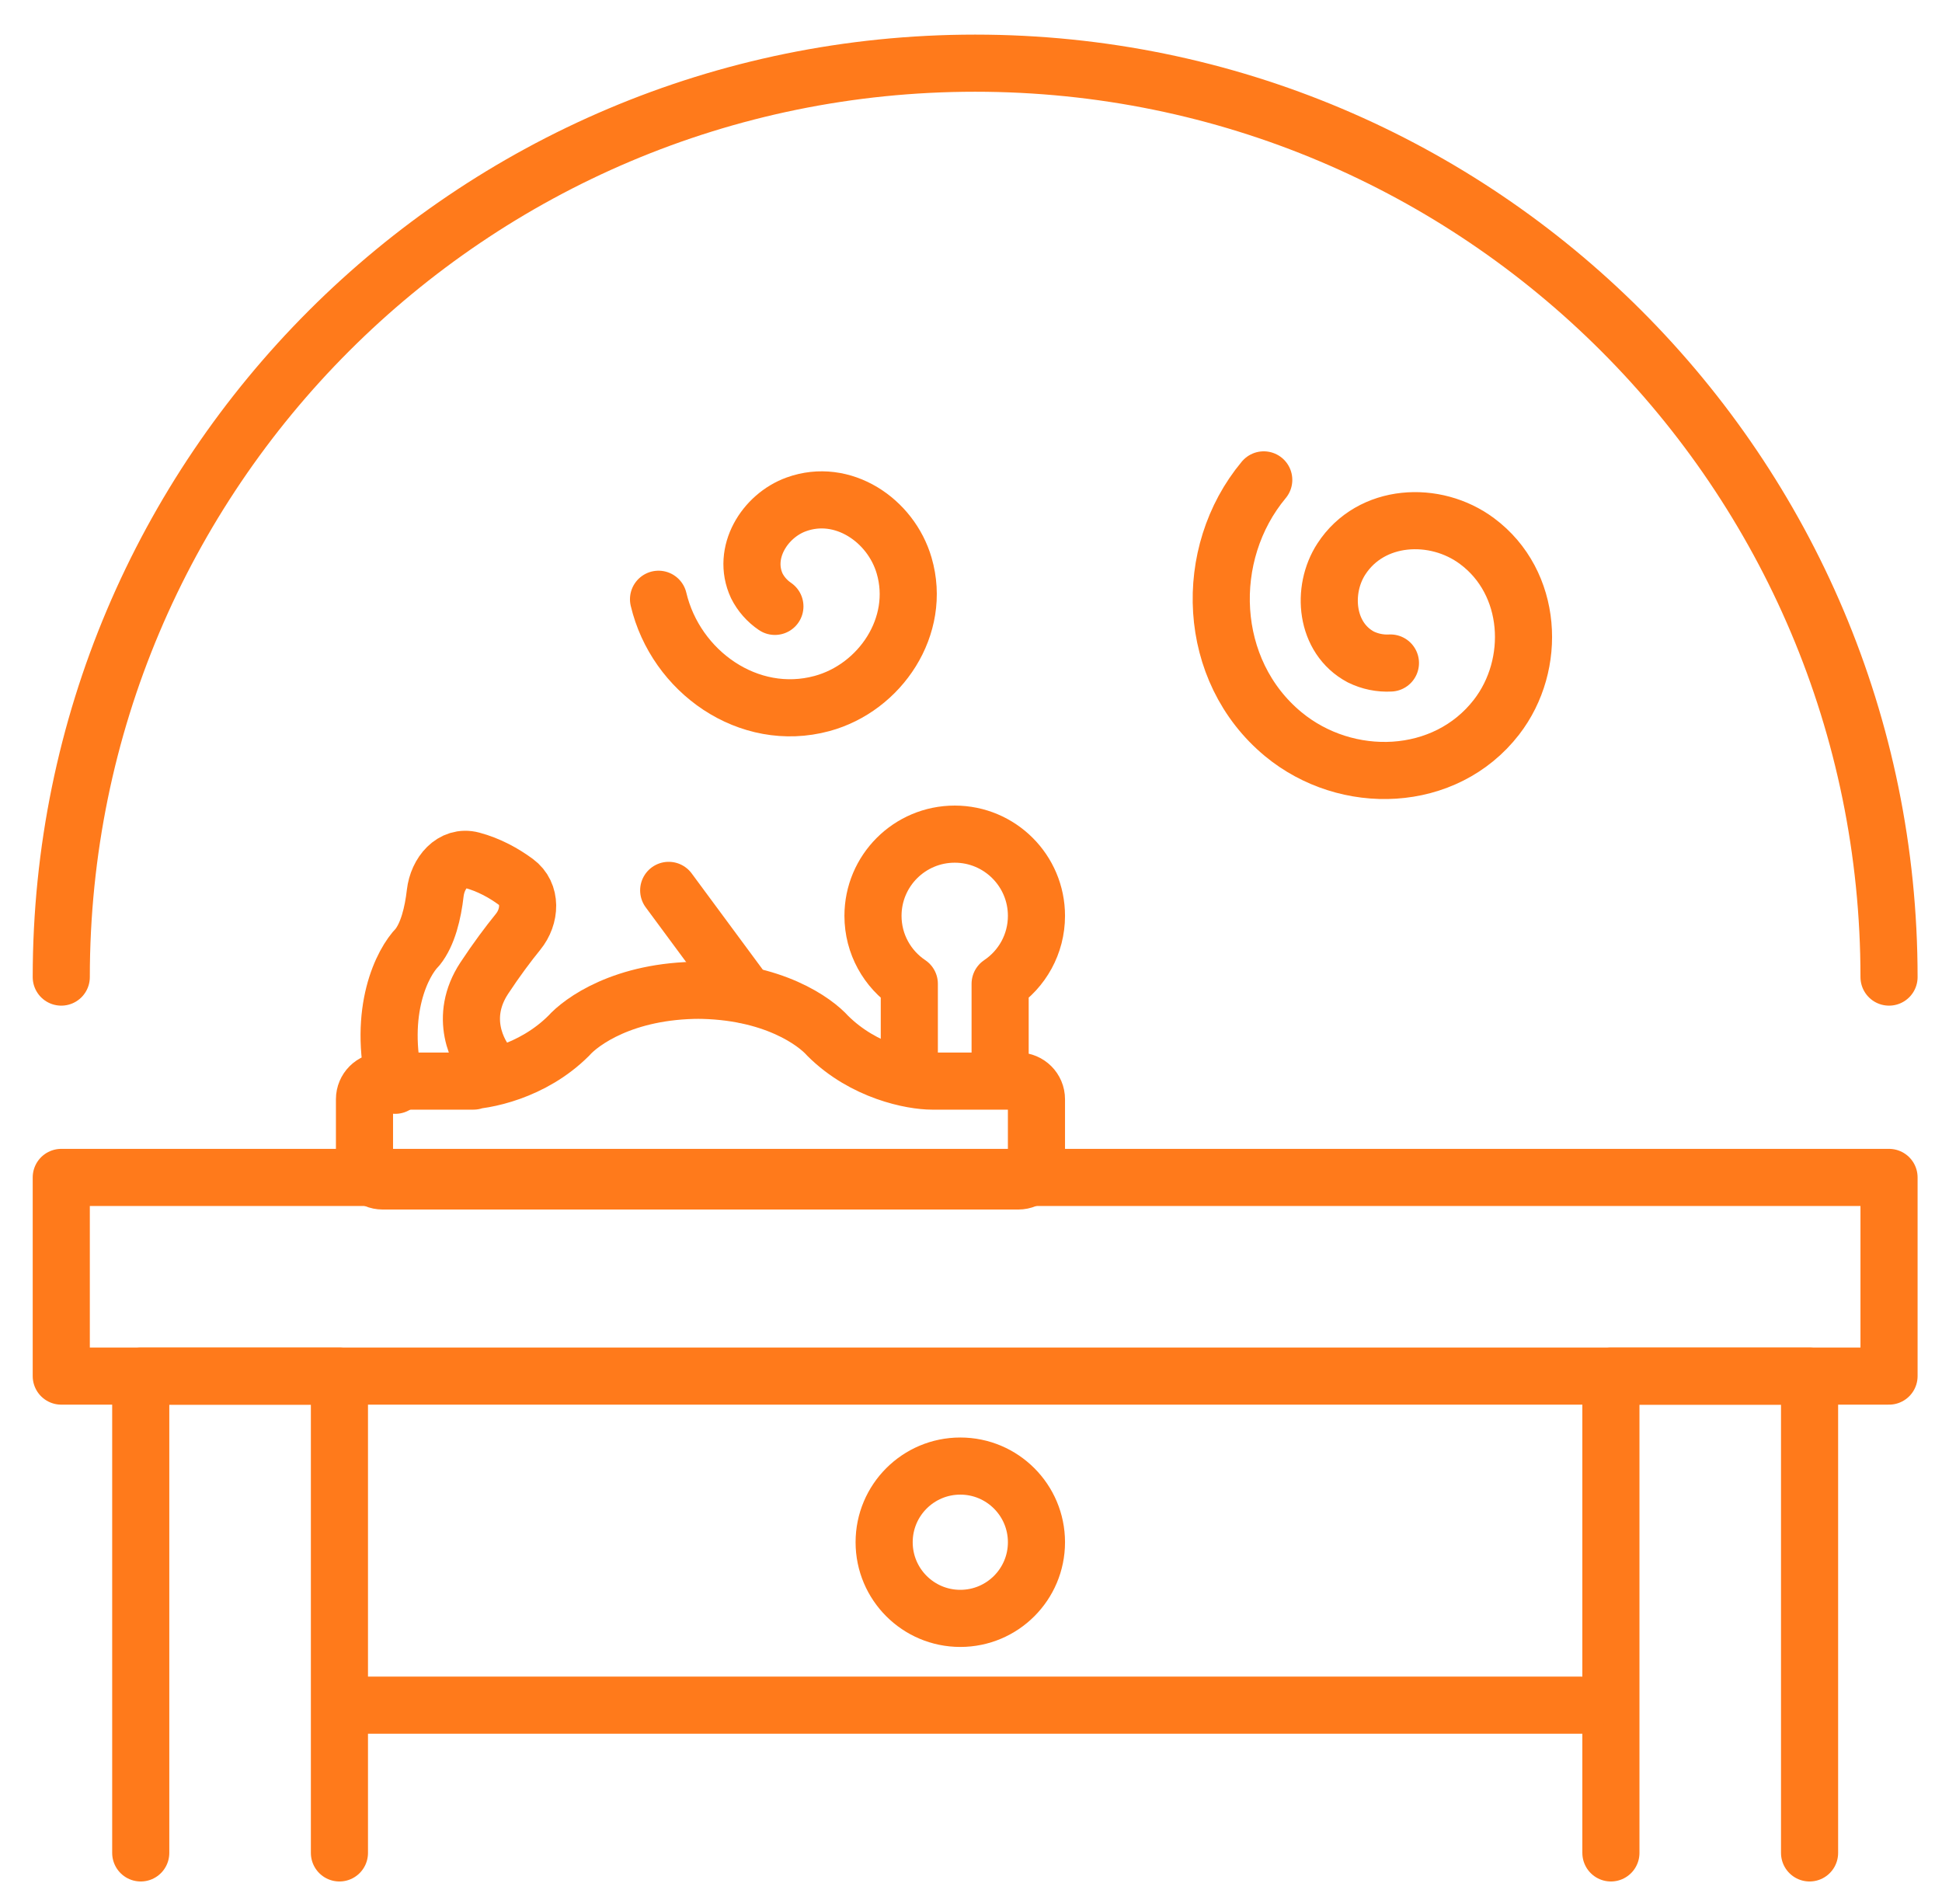 <svg width="51" height="50" viewBox="0 0 51 50" fill="none" xmlns="http://www.w3.org/2000/svg">
<rect width="48" height="5.217" transform="matrix(-1 0 0 1 49.609 30.92)" stroke="#FF7A1B" stroke-width="1.5" stroke-linecap="round" stroke-linejoin="round"/>
<path d="M42.305 48.659V36.138H47.522V48.659" stroke="#FF7A1B" stroke-width="1.5" stroke-linecap="round" stroke-linejoin="round"/>
<path d="M3.696 48.659V36.138H8.914V48.659" stroke="#FF7A1B" stroke-width="1.5" stroke-linecap="round" stroke-linejoin="round"/>
<line x1="0.75" y1="-0.75" x2="32.641" y2="-0.75" transform="matrix(-1 0 0 1 42.305 45.529)" stroke="#FF7A1B" stroke-width="1.5" stroke-linecap="round" stroke-linejoin="round"/>
<path d="M12.434 28.39H10.049C9.785 28.39 9.572 28.603 9.572 28.867V30.536C9.572 30.799 9.785 31.013 10.049 31.013H26.742C27.005 31.013 27.219 30.799 27.219 30.536V28.867C27.219 28.603 27.005 28.39 26.742 28.39H24.476C23.959 28.39 22.688 28.151 21.734 27.198C21.416 26.84 20.303 26.005 18.276 26.005M12.195 28.39C12.712 28.39 13.983 28.151 14.937 27.198C15.255 26.84 16.368 26.005 18.395 26.005" stroke="#FF7A1B" stroke-width="1.5" stroke-linecap="round" stroke-linejoin="round"/>
<path d="M12.883 28.047C12.522 27.654 12.049 26.705 12.716 25.689C13.038 25.2 13.347 24.789 13.605 24.471C13.934 24.067 13.966 23.467 13.547 23.159C13.229 22.925 12.835 22.707 12.395 22.59C11.885 22.454 11.49 22.928 11.43 23.453C11.371 23.971 11.237 24.534 10.964 24.873C10.574 25.266 9.912 26.542 10.379 28.5" stroke="#FF7A1B" stroke-width="1.5" stroke-linecap="round" stroke-linejoin="round"/>
<path d="M19.587 26.124L17.561 23.382" stroke="#FF7A1B" stroke-width="1.5" stroke-linecap="round" stroke-linejoin="round"/>
<path d="M26.265 28.147V25.836C26.84 25.451 27.219 24.795 27.219 24.051C27.219 22.866 26.258 21.905 25.073 21.905C23.887 21.905 22.926 22.866 22.926 24.051C22.926 24.795 23.305 25.451 23.88 25.836V28.147" stroke="#FF7A1B" stroke-width="1.5" stroke-linecap="round" stroke-linejoin="round"/>
<path d="M36.515 17.411C36.246 17.426 35.978 17.371 35.736 17.252C34.806 16.756 34.696 15.495 35.226 14.68C36.002 13.482 37.687 13.39 38.788 14.209C40.255 15.297 40.37 17.451 39.3 18.833C37.953 20.573 35.366 20.656 33.701 19.281C31.685 17.614 31.57 14.543 33.188 12.602" stroke="#FF7A1B" stroke-width="1.5" stroke-linecap="round" stroke-linejoin="round"/>
<path d="M20.35 15.924C20.148 15.787 19.983 15.601 19.874 15.383C19.473 14.516 20.083 13.544 20.912 13.245C22.128 12.804 23.396 13.658 23.744 14.852C24.209 16.441 23.115 18.061 21.586 18.475C19.661 18.996 17.745 17.642 17.294 15.737" stroke="#FF7A1B" stroke-width="1.5" stroke-linecap="round" stroke-linejoin="round"/>
<path d="M1.609 25.659C1.609 12.405 12.354 1.659 25.609 1.659C38.864 1.659 49.609 12.405 49.609 25.659" stroke="#FF7A1B" stroke-width="1.5" stroke-linecap="round" stroke-linejoin="round"/>
<circle cx="2" cy="2" r="2" transform="matrix(-1 0 0 1 27.219 38.5)" stroke="#FF7A1B" stroke-width="1.5"/>
</svg>
